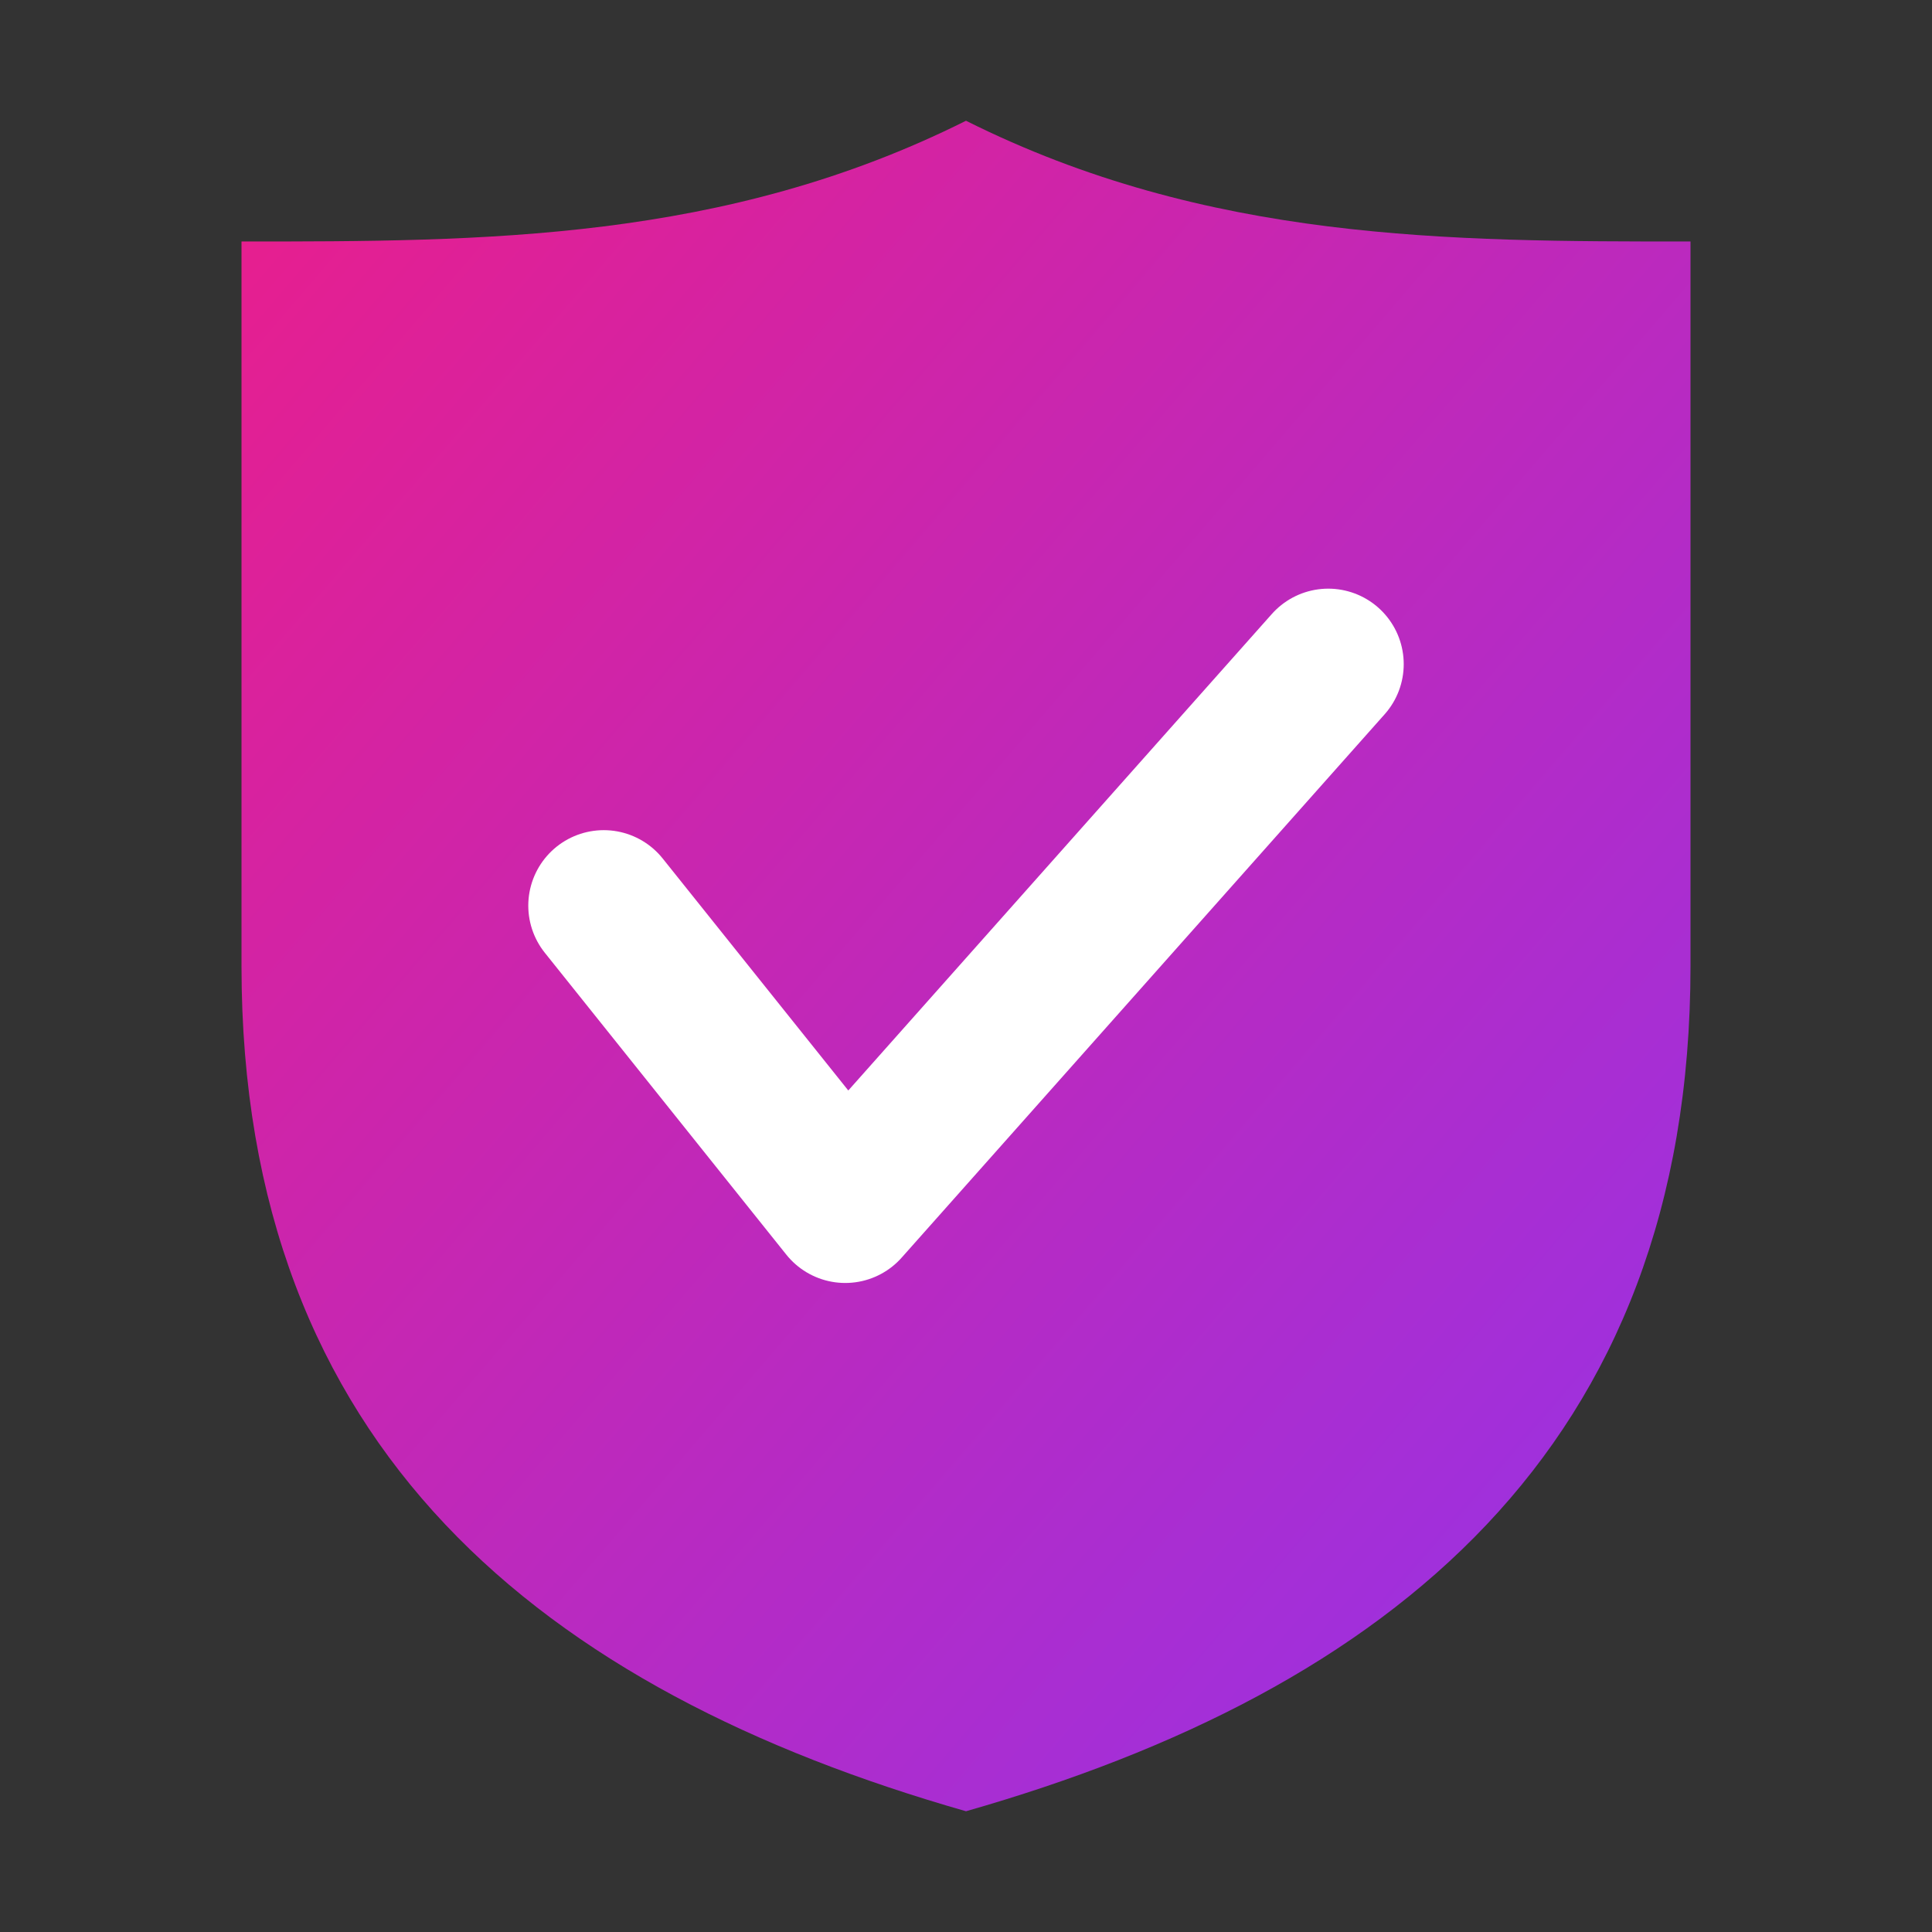 <svg xmlns="http://www.w3.org/2000/svg" viewBox="0 0 32 32" width="32" height="32">
  <rect x="0" y="0" width="32" height="32" fill="#333333" stroke="none"/>
  <defs>
    <linearGradient id="g" x1="0%" y1="0%" x2="100%" y2="100%">
      <stop offset="0%" stop-color="#e91e8c"/>
      <stop offset="100%" stop-color="#9333ea"/>
    </linearGradient>
  </defs>
  <path d="M16 2C12 4 8 4 4 4v12c0 8 5 12 12 14 7-2 12-6 12-14V4c-4 0-8 0-12-2z" fill="url(#g)"/>
  <path d="M10 15l4 5 8-9" stroke="#fff" stroke-width="2.5" stroke-linecap="round" stroke-linejoin="round" fill="none"/>
</svg>
